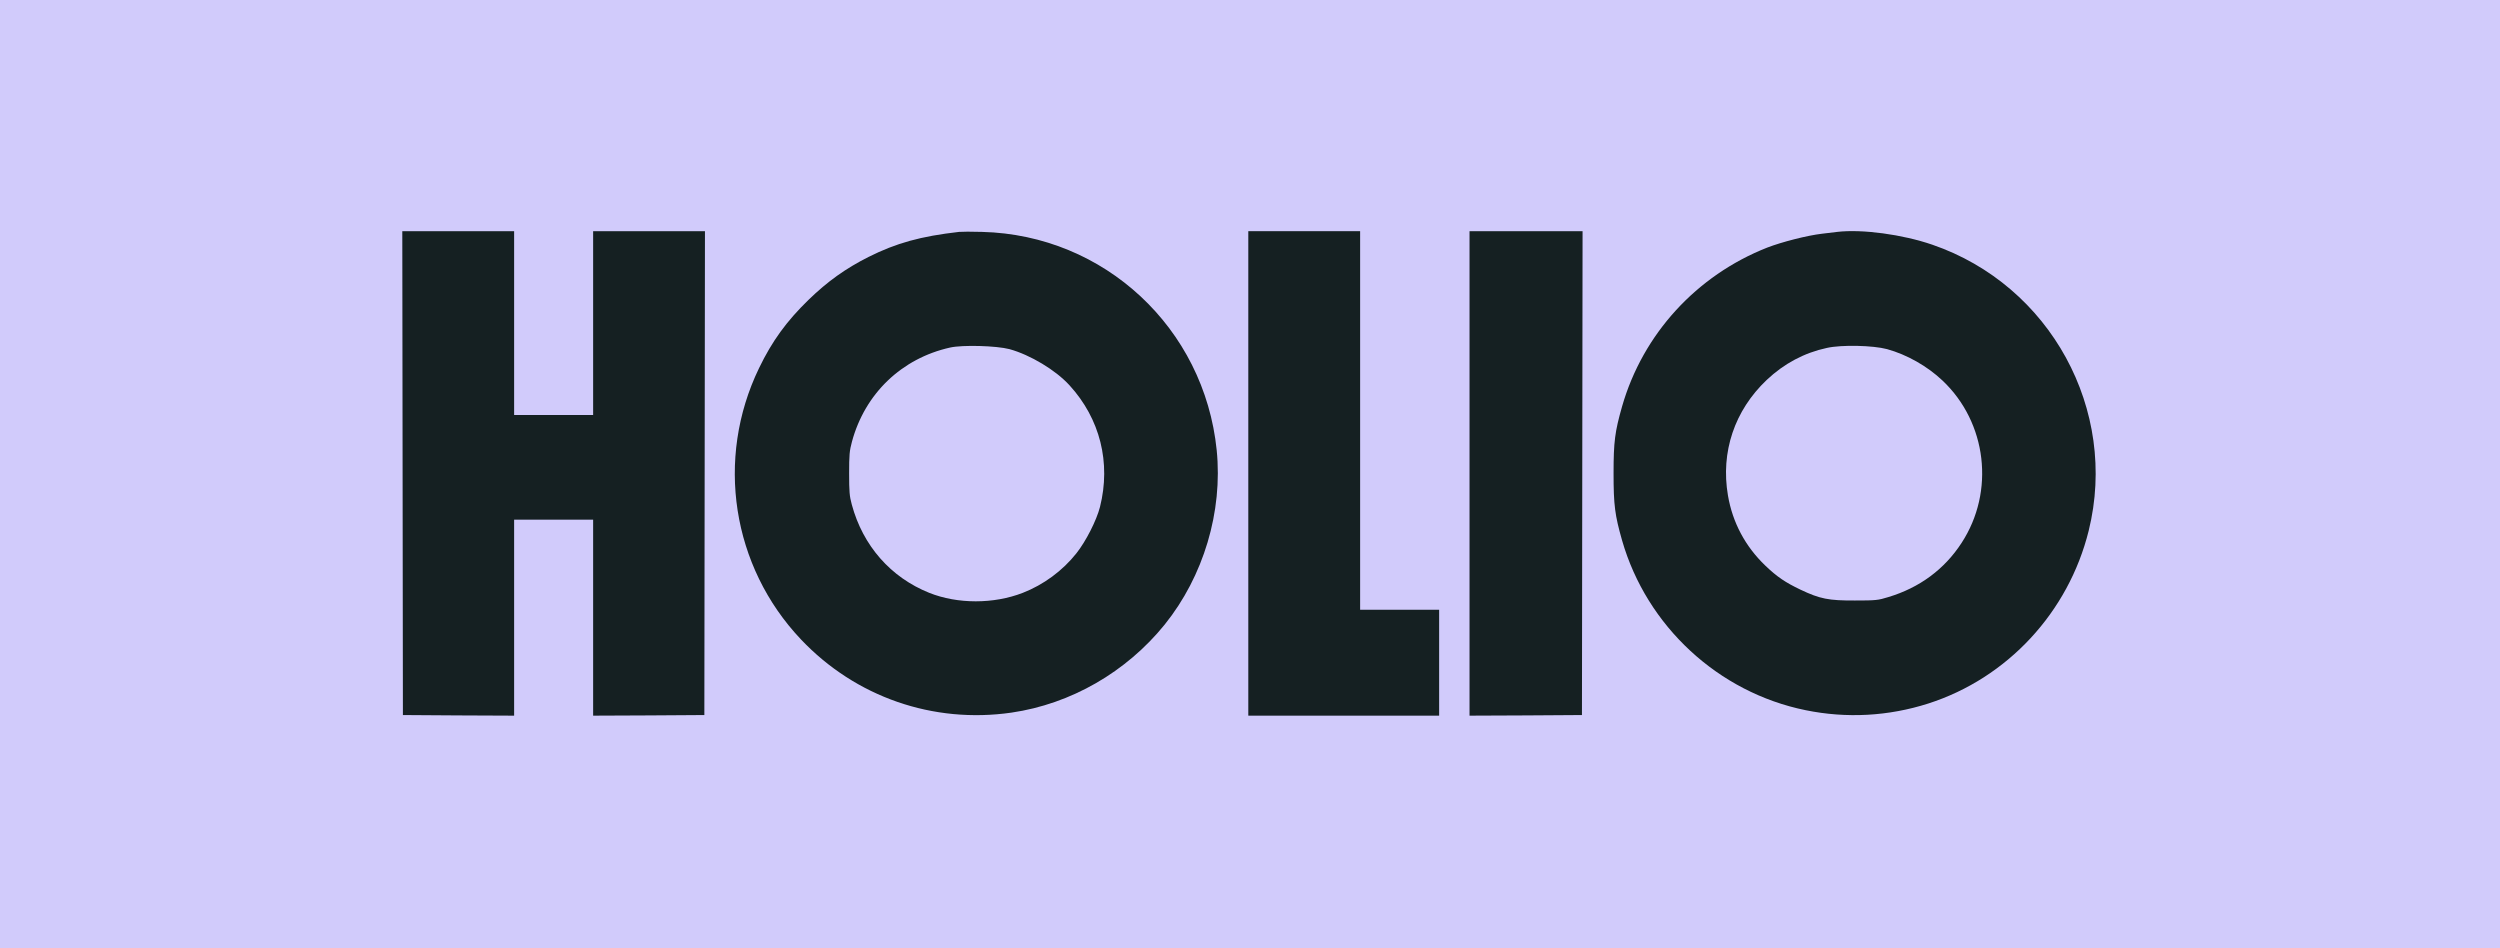 <svg width="174" height="66" viewBox="0 0 174 66" fill="none" xmlns="http://www.w3.org/2000/svg">
<rect width="174" height="66" fill="#D1CBFB"/>
<path d="M28.042 49.767L31.917 49.793L35.783 49.81V36.169H41.282V49.81L45.157 49.793L49.023 49.767L49.065 16.09H41.282V28.883H35.783V16.09H28L28.042 49.767Z" fill="#152022"/>
<path d="M66.747 16.14C64.09 16.445 62.39 16.911 60.444 17.886C58.854 18.691 57.61 19.572 56.265 20.877C54.751 22.351 53.735 23.74 52.83 25.621C49.776 31.933 50.935 39.423 55.749 44.506C59.547 48.514 64.945 50.386 70.401 49.598C74.53 48.996 78.388 46.777 81.061 43.472C83.768 40.109 85.114 35.61 84.682 31.331C83.819 22.825 76.856 16.352 68.354 16.14C67.635 16.115 66.908 16.123 66.747 16.14ZM70.258 24.299C71.704 24.698 73.472 25.757 74.437 26.816C76.569 29.146 77.33 32.204 76.56 35.28C76.323 36.212 75.579 37.677 74.919 38.508C73.963 39.719 72.626 40.702 71.188 41.261C69.166 42.049 66.645 42.049 64.674 41.261C61.992 40.185 60.055 37.982 59.285 35.119C59.124 34.534 59.099 34.212 59.099 32.95C59.099 31.67 59.124 31.374 59.294 30.747C60.199 27.392 62.754 24.943 66.129 24.189C67.001 23.994 69.353 24.062 70.258 24.299Z" fill="#152022"/>
<path d="M86.882 49.81H100.164V42.439H94.665V16.09H86.882V49.81Z" fill="#152022"/>
<path d="M102.279 49.81L106.196 49.793L110.104 49.767L110.147 16.09H102.279V49.81Z" fill="#152022"/>
<path d="M127.87 16.14C127.735 16.157 127.253 16.217 126.813 16.267C125.789 16.386 124.03 16.835 122.997 17.233C118.074 19.174 114.343 23.249 112.896 28.29C112.397 30.044 112.304 30.738 112.304 32.95C112.304 35.161 112.397 35.856 112.896 37.61C114.614 43.583 119.588 48.192 125.671 49.429C128.522 50.013 131.44 49.852 134.215 48.963C139.723 47.192 143.97 42.608 145.374 36.932C147.447 28.536 142.701 19.851 134.486 17.03C132.413 16.318 129.613 15.937 127.87 16.14ZM131.339 24.299C132.718 24.681 134.131 25.477 135.197 26.485C138.293 29.408 138.86 34.212 136.525 37.788C135.332 39.626 133.598 40.905 131.424 41.558C130.721 41.778 130.544 41.795 129.097 41.795C127.278 41.803 126.669 41.685 125.315 41.041C124.266 40.541 123.683 40.151 122.862 39.363C121.475 38.033 120.586 36.373 120.265 34.483C119.749 31.459 120.722 28.57 122.964 26.443C124.165 25.308 125.578 24.553 127.151 24.215C128.175 23.986 130.366 24.037 131.339 24.299Z" fill="#152022"/>
</svg>
